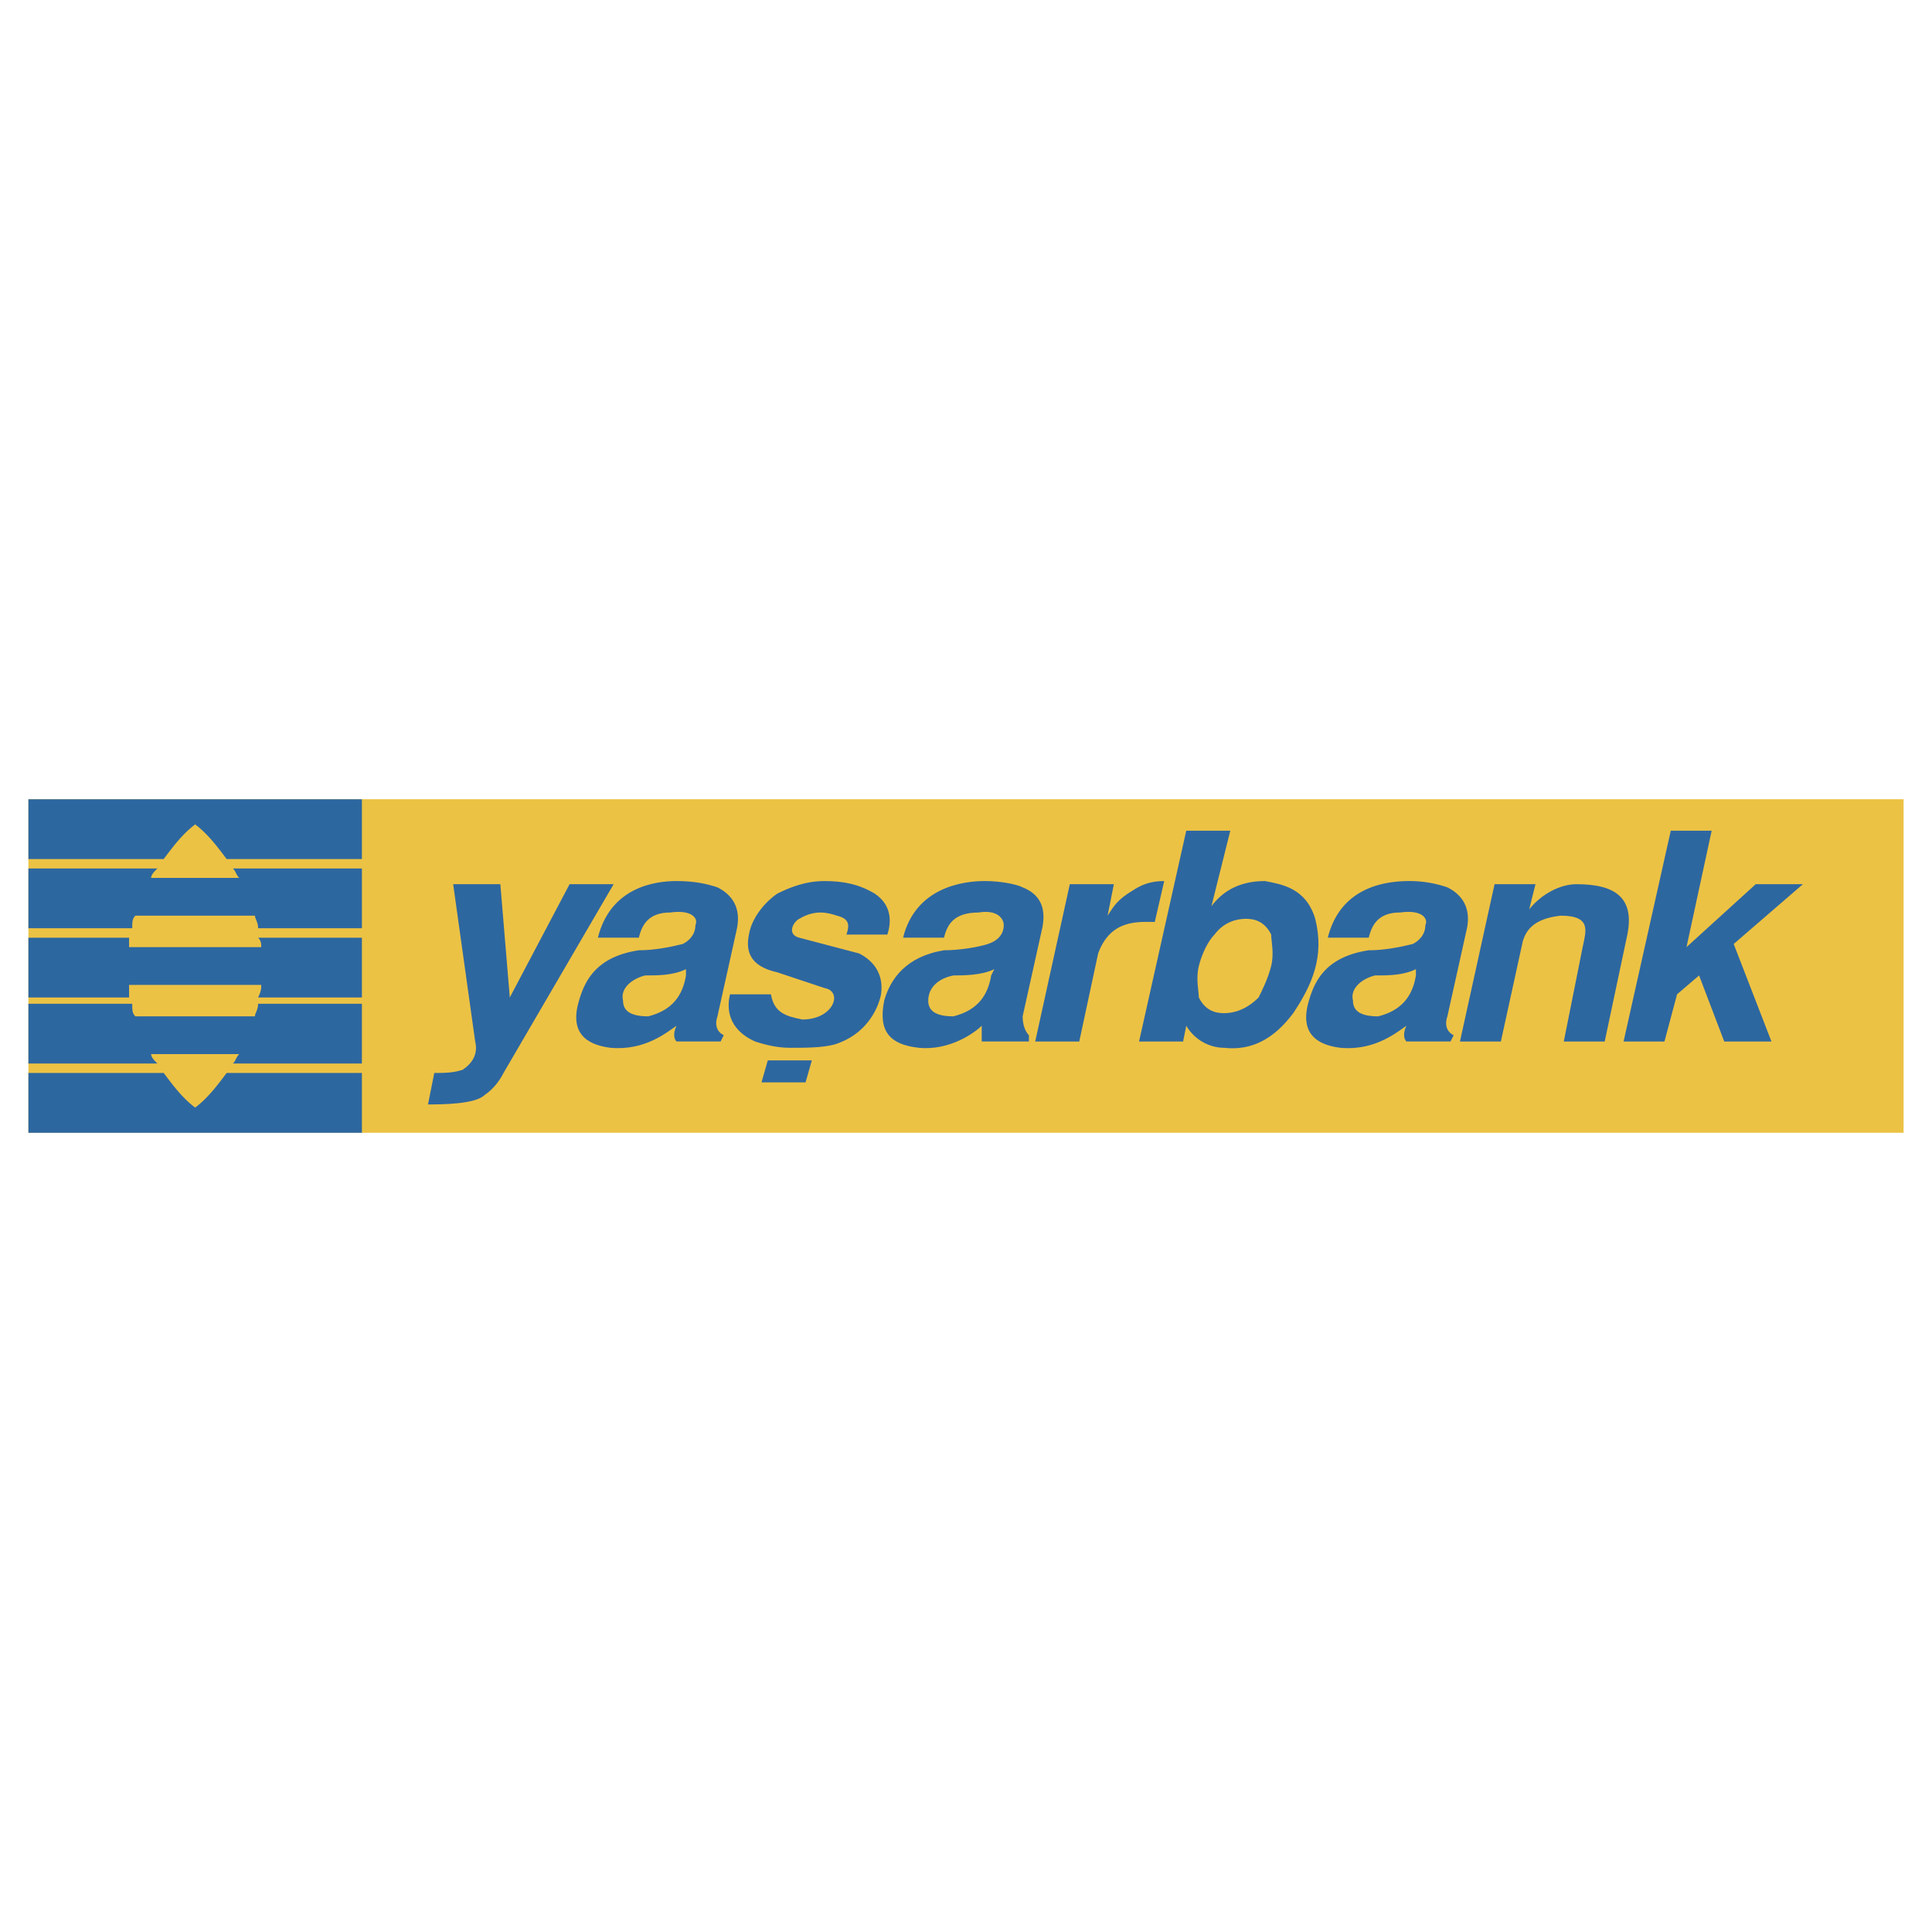 <svg xmlns="http://www.w3.org/2000/svg" width="2500" height="2500" viewBox="0 0 192.756 192.756"><g fill-rule="evenodd" clip-rule="evenodd"><path fill="#fff" d="M0 0h192.756v192.756H0V0z"/><path fill="#ecc244" d="M2.834 79.741h187.088v33.275H2.834V79.741z"/><path d="M22.611 107.051h13.498v5.965H2.834v-5.965h13.498c.942 1.256 1.884 2.512 3.139 3.453 1.256-.942 2.198-2.197 3.14-3.453zm-6.906-.942H2.834v-5.965h10.359c0 .629 0 .941.313 1.256h11.929c0-.314.313-.627.313-1.256h10.359v5.965h-12.87c.313-.314.313-.627.627-.941h-8.789c.002.314.316.627.63.941zm10.045-6.591c.314-.627.314-.941.314-1.256H12.879v1.256H2.834v-5.964h10.045v.941h13.184c0-.313 0-.628-.314-.941h10.359v5.964H25.75zm0-6.907c0-.628-.313-.942-.313-1.255h-11.93c-.313.313-.313.627-.313 1.255H2.834v-5.964h12.87c-.314.314-.627.627-.627.941h8.789c-.314-.314-.314-.627-.627-.941h12.87v5.964H25.75zm-3.139-6.905c-.942-1.256-1.884-2.512-3.139-3.453-1.255.941-2.197 2.197-3.139 3.453H2.834v-5.964h33.274v5.964H22.611zM144.719 103.912l.314-.627c-.627-.314-.941-.943-.627-1.885l1.883-8.475c.627-2.511-.629-3.767-1.883-4.395a11.711 11.711 0 0 0-3.768-.628c-2.512 0-6.906.628-8.162 5.65h4.082c.312-1.256.941-2.511 3.139-2.511 2.197-.314 2.824.627 2.512 1.255 0 .942-.629 1.569-1.256 1.884-1.256.313-2.826.628-4.395.628-4.082.627-5.338 2.826-5.965 5.023-.941 3.139.627 4.395 3.139 4.707 3.453.314 5.65-1.568 6.592-2.197-.314.629-.314 1.256 0 1.57h4.395v.001zm-3.453-6.592c-.312 1.883-1.256 3.453-3.766 4.08-1.885 0-2.512-.627-2.512-1.568-.314-1.256.941-2.197 2.197-2.512 1.256 0 2.824 0 4.08-.629v.629h.001z" fill="#2d67a0"/><path d="M113.643 103.912h4.395l.314-1.57c.941 1.57 2.512 2.197 3.766 2.197 2.826.314 5.023-.941 6.906-3.453 1.885-2.824 3.141-5.649 2.197-9.417-.941-3.139-3.453-3.453-5.021-3.767-2.826 0-4.395 1.256-5.336 2.511l1.883-7.534h-4.395l-4.709 21.033zm10.673-12.243c.941 0 1.883.314 2.51 1.57 0 .627.314 1.883 0 3.139-.312 1.257-.941 2.513-1.256 3.14-1.254 1.256-2.51 1.568-3.453 1.568-.941 0-1.883-.312-2.51-1.568 0-.627-.314-1.883 0-3.14.314-1.255.941-2.511 1.568-3.139.942-1.256 2.198-1.57 3.141-1.57zM103.283 103.912h4.395l1.885-8.79c1.256-3.453 4.08-3.139 5.65-3.139l.941-4.081c-1.256 0-2.197.313-3.139.941-1.57.942-1.885 1.57-2.512 2.512l.627-3.14h-4.395l-3.452 15.697zM102.656 103.912v-.627c-.314-.314-.627-.943-.627-1.885l1.883-8.475c.627-2.511-.314-3.767-1.883-4.395-.629-.314-2.199-.628-3.768-.628-2.198 0-6.906.628-8.162 5.65h4.081c.314-1.256.942-2.511 3.454-2.511 1.883-.314 2.51.627 2.51 1.255 0 .942-.627 1.569-1.568 1.884-.941.313-2.826.628-4.396.628-3.767.627-5.336 2.826-5.964 5.023-.628 3.139.628 4.395 3.453 4.707 3.139.314 5.651-1.568 6.278-2.197v1.57h4.709v.001zm-3.767-6.592c-.312 1.883-1.254 3.453-3.766 4.08-1.884 0-2.512-.627-2.512-1.568 0-1.256.942-2.197 2.512-2.512.941 0 2.825 0 4.081-.629l-.315.629zM72.835 99.203c-.314 1.256-.314 3.453 2.511 4.709.942.314 2.197.627 3.453.627 1.569 0 3.139 0 4.395-.312 3.139-.941 4.395-3.453 4.709-5.023.313-2.197-.942-3.453-2.197-4.081l-5.964-1.569c-1.256-.314-.628-1.57 0-1.884 1.57-.941 2.825-.627 3.767-.313 1.256.313 1.256.941.942 1.883h4.081c.314-.942.628-2.825-1.255-4.081-1.569-.942-3.139-1.256-5.022-1.256-1.884 0-3.453.628-4.709 1.256-.941.627-2.511 2.197-2.825 4.081-.314 1.57 0 3.139 2.825 3.767l4.709 1.57c1.883.314.941 3.139-2.197 3.139-1.57-.314-2.825-.629-3.139-2.512h-4.084v-.001zM45.212 88.216l2.197 15.696c.314 1.256-.313 2.197-1.255 2.824-.941.314-1.883.314-2.825.314l-.627 3.139c1.255 0 4.708 0 5.65-.941.942-.627 1.57-1.568 1.884-2.197l10.986-18.834h-4.395l-5.964 11.301-.943-11.302h-4.708zM71.894 103.912l.314-.627c-.628-.314-.942-.943-.628-1.885l1.883-8.475c.628-2.511-.627-3.767-1.883-4.395-.941-.314-2.197-.628-4.081-.628-2.198 0-6.592.628-7.848 5.65h4.081c.314-1.256.941-2.511 3.139-2.511 2.197-.314 2.825.627 2.511 1.255 0 .942-.628 1.569-1.256 1.884-1.255.313-2.825.628-4.395.628-4.081.627-5.336 2.826-5.964 5.023-.942 3.139.628 4.395 3.139 4.707 3.453.314 5.65-1.568 6.592-2.197-.314.629-.314 1.256 0 1.57h4.396v.001zm-3.453-6.592c-.314 1.883-1.256 3.453-3.768 4.08-1.883 0-2.511-.627-2.511-1.568-.314-1.256.941-2.197 2.197-2.512 1.256 0 2.825 0 4.081-.629v.629h.001zM145.66 103.912h4.082l2.197-10.045c.314-.941.941-2.197 3.766-2.511 3.141 0 2.512 1.569 2.197 3.139l-1.883 9.417h4.082l2.195-10.359c.943-4.081-1.254-5.337-5.021-5.337-1.57 0-3.453.942-4.709 2.512l.629-2.512h-4.082l-3.453 15.696zM166.693 82.88l-4.709 21.032h4.08l1.256-4.709 2.198-1.883 2.511 6.592h4.709l-3.767-9.731 6.906-5.965h-4.709l-6.906 6.279 2.511-11.615h-4.08zM76.602 105.795h4.395l-.628 2.197h-4.395l.628-2.197z" fill="#2d67a0"/></g></svg>